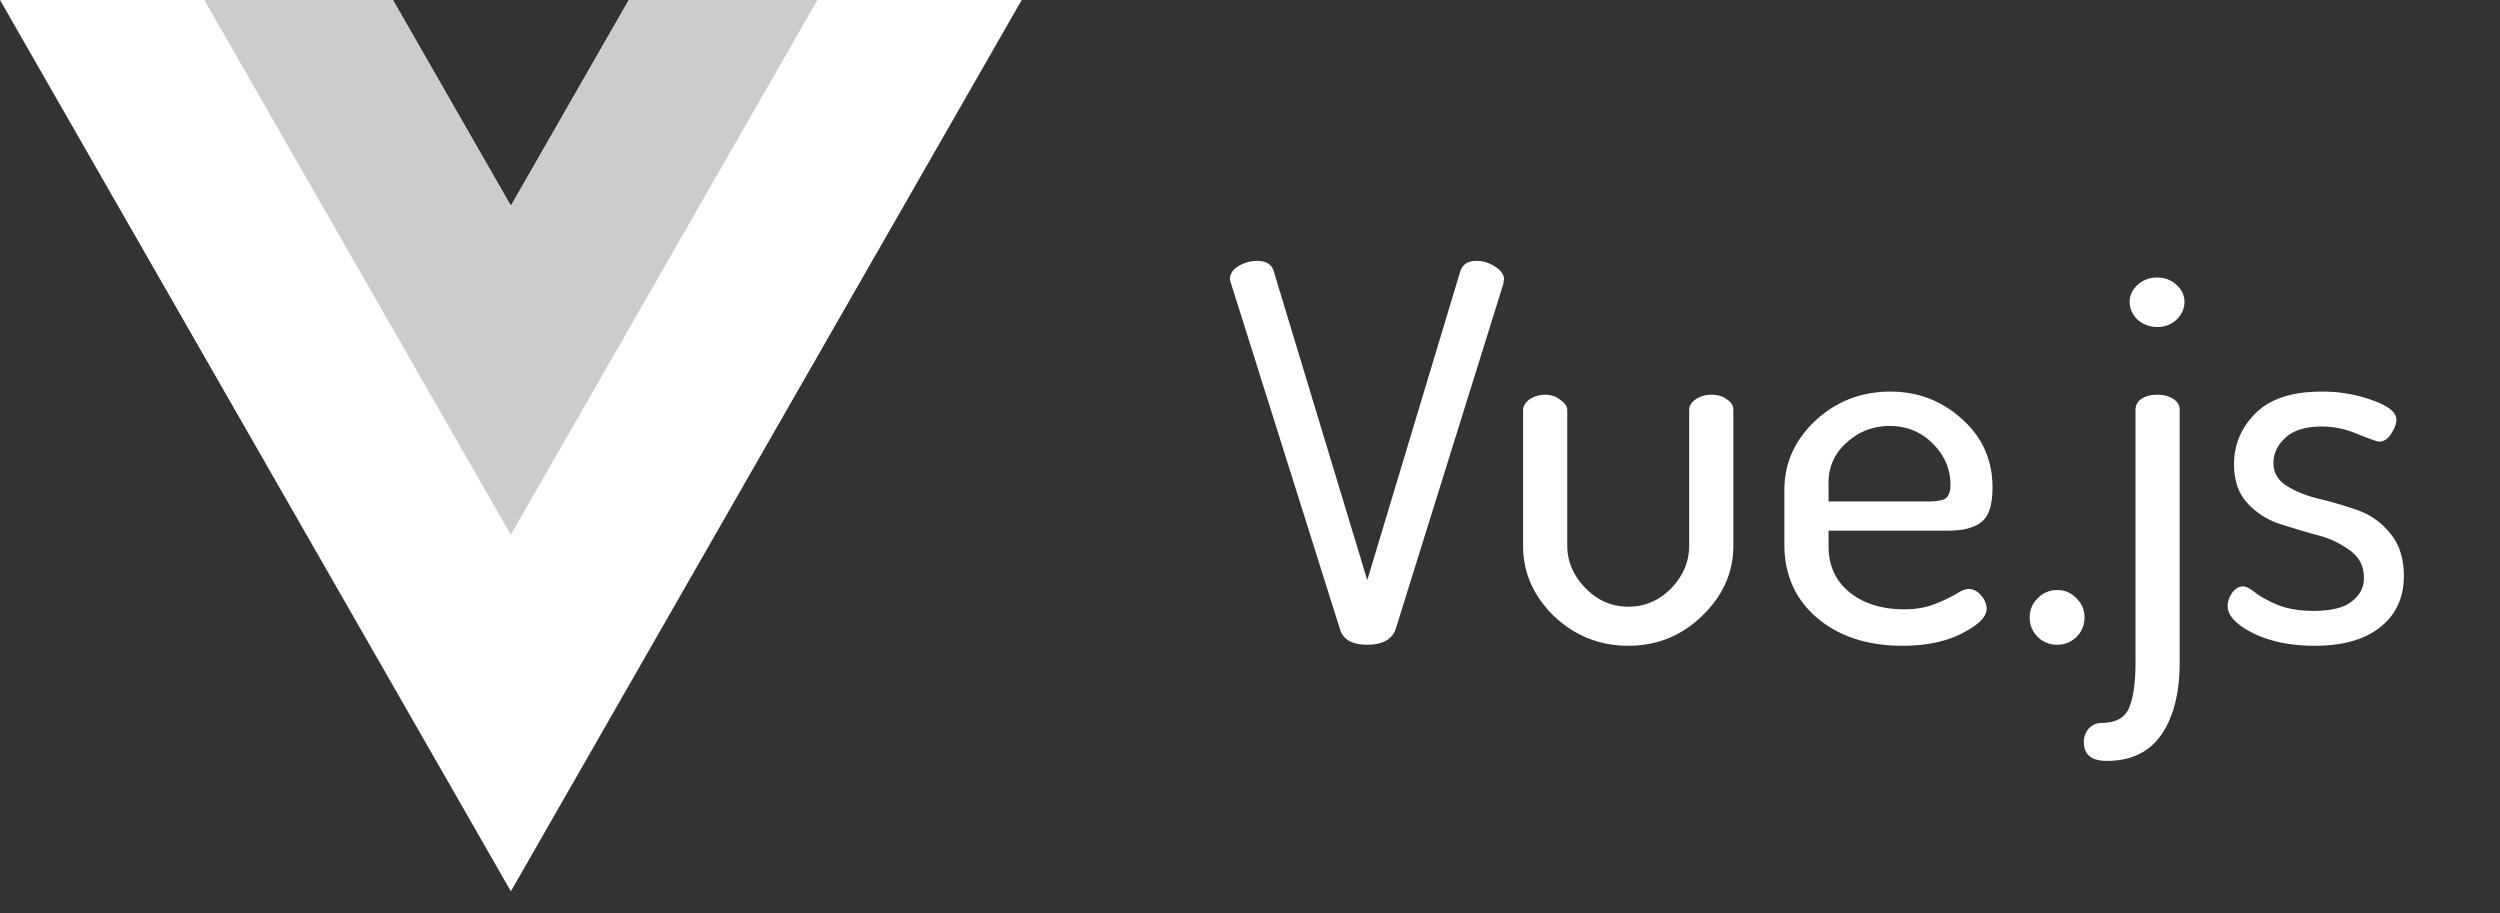 <svg xmlns="http://www.w3.org/2000/svg" width="104" height="38" fill="none" viewBox="0 0 104 38"><rect x="0" y="0" width="104" height="38" fill="#333333" stroke="none"/><path fill="#fff" d="m26.16 0-4.908 8.563L16.344 0H0l21.252 37.078L42.503 0H26.16Z"/><path fill="#CCC" d="m26.16 0-4.908 8.563L16.344 0H8.5l12.75 22.246L34.004 0H26.16Z"/><path fill="#fff" d="M51.165 11.61c0-.216.118-.397.355-.541.25-.145.509-.217.775-.217.369 0 .597.137.686.412l3.897 12.87 3.876-12.87c.103-.275.324-.412.664-.412.28 0 .539.08.775.239.25.158.376.339.376.541a.164.164 0 0 1-.022.065v.087l-4.495 14.408c-.162.42-.554.628-1.174.628-.62 0-.996-.209-1.129-.628l-4.54-14.408a.697.697 0 0 1-.044-.174ZM63.36 22.704V17.07c0-.173.088-.325.266-.454.192-.13.413-.195.664-.195.236 0 .443.072.62.216.192.13.288.275.288.433v5.634c0 .65.25 1.235.753 1.755.502.52 1.1.78 1.793.78.68 0 1.27-.253 1.772-.759.502-.52.753-1.112.753-1.776v-5.655c0-.159.088-.303.265-.433.192-.13.414-.195.665-.195.266 0 .48.064.642.195.177.115.266.26.266.433v5.655c0 1.112-.436 2.087-1.307 2.925-.856.823-1.875 1.235-3.056 1.235-1.195 0-2.229-.412-3.1-1.235-.856-.838-1.284-1.813-1.284-2.925Zm10.87-.044v-2.274c0-1.113.428-2.073 1.284-2.882.871-.809 1.912-1.213 3.123-1.213 1.151 0 2.147.382 2.989 1.148.841.751 1.262 1.697 1.262 2.838 0 .42-.051.758-.155 1.018a1.045 1.045 0 0 1-.487.542 2.066 2.066 0 0 1-.598.195 4.62 4.62 0 0 1-.73.044h-4.85v.65c0 .794.288 1.43.864 1.906.59.477 1.35.715 2.28.715.487 0 .908-.072 1.263-.216a6.4 6.4 0 0 0 .885-.412c.222-.145.399-.217.532-.217.206 0 .384.094.531.282a.828.828 0 0 1 .222.542c0 .332-.34.671-1.019 1.018-.664.346-1.491.52-2.48.52-1.447 0-2.628-.383-3.543-1.149-.915-.78-1.373-1.798-1.373-3.055Zm1.838-1.798h4.097c.383 0 .642-.043.775-.13.132-.1.199-.289.199-.563 0-.65-.244-1.22-.73-1.712-.488-.49-1.086-.736-1.795-.736-.693 0-1.291.23-1.793.693a2.145 2.145 0 0 0-.753 1.668v.78Zm8.367 4.832c0-.318.11-.585.332-.802a1.09 1.09 0 0 1 .82-.346c.31 0 .575.115.796.346.222.217.333.484.333.802a1.124 1.124 0 0 1-1.13 1.127 1.126 1.126 0 0 1-1.151-1.127Zm2.254 5.178c0-.23.074-.426.221-.585a.733.733 0 0 1 .532-.216c.575 0 .952-.21 1.129-.629.177-.419.266-1.047.266-1.885V17.05c0-.188.08-.34.243-.455.177-.116.399-.174.665-.174.265 0 .487.058.664.174.177.115.266.267.266.455v10.508c0 1.257-.251 2.254-.753 2.99-.502.737-1.263 1.105-2.281 1.105-.635 0-.952-.26-.952-.78ZM88.925 13.3c-.221-.216-.332-.462-.332-.736 0-.275.11-.513.332-.715a1.17 1.17 0 0 1 .82-.303c.31 0 .575.1.797.303.221.202.332.44.332.715 0 .274-.11.52-.332.736a1.14 1.14 0 0 1-.797.304c-.31 0-.584-.101-.82-.303Zm3.745 11.917c0-.188.06-.368.177-.541.133-.188.288-.282.466-.282.118 0 .287.087.509.26.221.173.539.346.952.52.413.159.9.238 1.462.238.738 0 1.27-.13 1.594-.39.34-.26.51-.585.51-.975 0-.477-.185-.852-.554-1.127a3.802 3.802 0 0 0-1.351-.65 33.263 33.263 0 0 1-1.595-.476 3.095 3.095 0 0 1-1.35-.867c-.37-.404-.554-.939-.554-1.603 0-.824.295-1.531.886-2.123.605-.607 1.52-.91 2.746-.91a6.03 6.03 0 0 1 2.148.368c.65.231.974.498.974.802 0 .173-.074.368-.221.585-.133.216-.303.325-.51.325-.059 0-.347-.102-.863-.304a3.772 3.772 0 0 0-1.506-.325c-.68 0-1.189.16-1.528.477-.325.303-.487.65-.487 1.04 0 .404.184.722.553.953.37.231.82.412 1.351.542.546.13 1.085.289 1.617.476a2.97 2.97 0 0 1 1.35.976c.37.447.554 1.032.554 1.755 0 .895-.325 1.603-.974 2.123-.65.52-1.558.78-2.724.78-1.004 0-1.86-.174-2.569-.52-.708-.361-1.063-.737-1.063-1.127Z"/></svg>